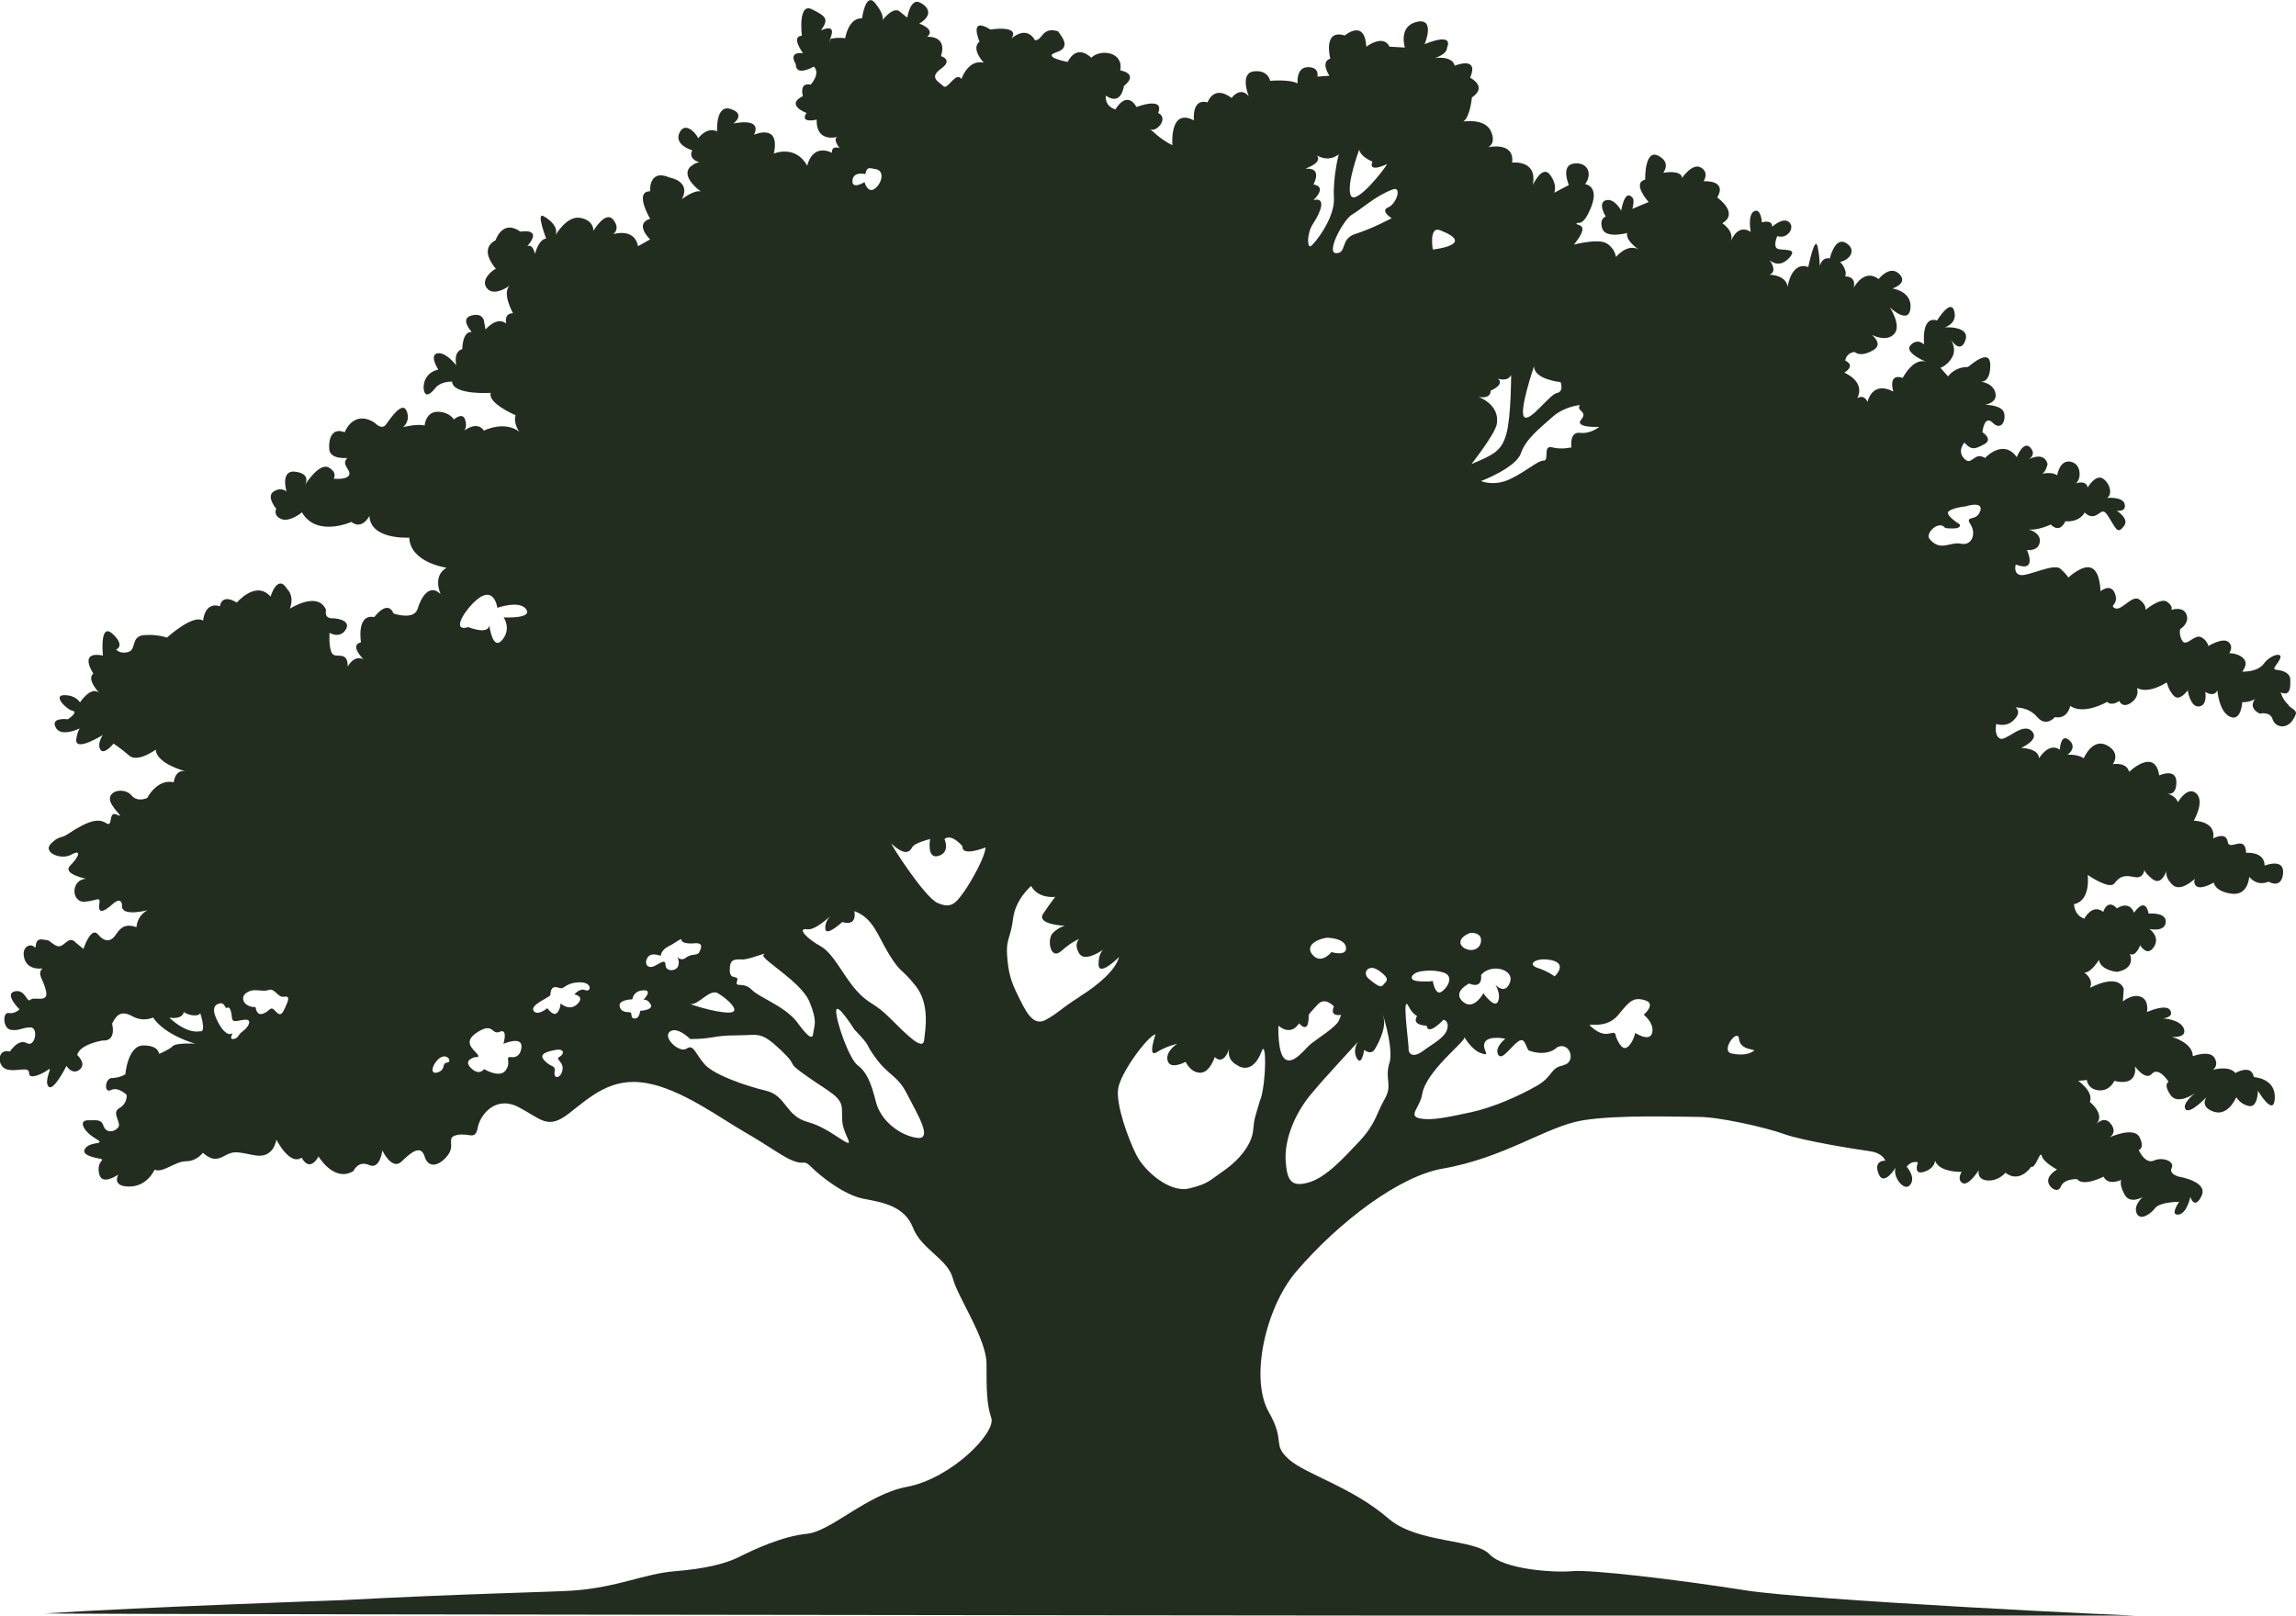 <?xml version="1.0" encoding="UTF-8"?><svg id="uuid-14298f3e-20da-4fa0-91a6-22ac5d31a4b5" xmlns="http://www.w3.org/2000/svg" viewBox="0 0 157.94 111.16"><defs><style>.uuid-7a0afcd9-b954-48a4-aa34-0cbb6075e83a{fill:#232d1f;stroke-width:0px;}</style></defs><g id="uuid-19bb3a46-94f8-4825-87db-c3e92c5ed8cd"><path class="uuid-7a0afcd9-b954-48a4-aa34-0cbb6075e83a" d="M157.44,48.52c-.44-.39-.55-.88-.55-.88.72.33.66-.5.66-.88s-.39-.61-.88-.66-.06-.28.17-.77c.22-.5-.66-.28-1.11.33-.44.61-1.49.55-1.49.55,0,0,.44-.5.11-.88-.33-.39-1-.39-1-.39,0,0,.33-.44-.06-.77s-1.38.28-1.38.28c0,0-.06-.39-.5-.61-.44-.22-1,.66-1.27.28s-.17-.83-.17-.83c0,0,.66-.39.44-1-.22-.61-1.05-.33-1.05-.33,0,0,.17-.22-.28-.55-.44-.33-1.49.55-1.49.55,0,0,.06-.39-.44-.72s-1.22.83-1.66.61c-.44-.22.28-.22,0-1-.28-.77-1-.17-1-.17,0,0,0-1.33-.61-1.6-.61-.28-1.6.66-1.6.66,0,0-.11-.22-.55-.61-.44-.39-2.16.5-2.71.44-.55-.06-.36-.73-.36-.73.03.01.05.02.08.03,1.43.51.69-1.03.69-1.03,0,0,.83.12.89-.59.04-.49-.45-.72-.76-.82.64.08,1.51-.34,1.51-.34.66.66,1-.22,1-.22,1.05.06,1.33-.61,1.33-.61.61.61,1.05-.06,1.22-.06s.22,0,.61.66c.39.66.5.83.88.33.39-.5-.5-1.05-.5-1.05,0,0,.66.11.55-.44-.11-.55-1.22-.44-1.22-.44.39-.22.22-1-.28-1.33s-1.05.61-1.05.61c-.11-.55-.83-.28-.83-.28.39-.22.44-1.33-.33-1.49-.77-.17-.94.94-.94.94-.33-.28-1.05-.11-1.05-.11.28-.11.39-.67.39-.67-.21-.85-1.14-.41-1.32-.32.13-.07.54-.35.14-.81-.47-.53-.94.65-.94.65-.94-1.3-2.18.06-2.18.06-.77-.47-.89.59-1.42.06s0-1.12,0-1.12c.47.53.71.47,1.36.12.65-.35-.12-.83-.12-.83,0,0,.12-1.24.71-.65.59.59.94-.18.77-.71-.18-.53-1.3-.53-1.3-.53,0,0,.89-.12.71-.83-.15-.61-.83-.74-1.01-.76.16.01.66-.03.66-1.13,0-1.3-1.48.12-1.54.12-.95,0-1.36.65-1.36.65l-.53-.59s.53-.18.83-.77c.26-.52-.03-1.04-.1-1.16.1.15.66.95.99.03.35-1-1.42-.89-1.42-.89,0,0,.89-.24.65-1.12-.24-.89-1.18.65-1.18.65-1.12-.35-.89,1.65-.89,1.65,0,0-.47-.47-.94.06-.47.53,1.18,1.18,1.18,1.18-.94-.47-1.71,1.06-1.71,1.06-1.06-.35-.65.94-.65.94-1.48-.77-1.77.71-1.77.71-.3-.59-.71-.24-.71-.24.59-1.18-.89-1.77-.89-1.77.83-.53.06-.83.06-.83.12-.59.65-.59.65-.59.53.41,1.36-.18,1.36-.18.59-.41-.18-1-.18-1,0,0,1,.53,1.54-.06.53-.59-.3-1.83-.3-1.83,0,0,1.3,1.24,1.42.06.12-1.18-1.24-1.36-1.24-1.36,0,0,1.12-.35.47-1-.65-.65-1.42.35-1.42.35-1-.77-1.71.59-1.71.59.18-.83-.59-.77-.59-.77.18-.47-.35-1-.35-1,.65-.12,1.18-.83.41-1.3-.77-.47-1.12,1.06-1.12,1.06-.53-.12-.71.53-.71.53,0,0,.06-.35-.12-1.3-.18-.94-.65,1.36-.65,1.36-1.18-.41-1.42,1.36-1.42,1.36-.12-.83-1.24-.83-1.24-.83.59-.24,0-1,0-1,.41.35.94.35,1.42-.24.47-.59-.41-.41-.83-.53-.41-.12-.06-.89-.06-.89.65.24,1.24-.53.83-.94-.41-.41-1.18.3-1.18.3,0-.53-.71-.3-.71-.3,0,0-.06-1-.53-.77-.47.24-.24,1.42-.24,1.42-.94-.59-1.36.65-1.36.65.24-.71-.59-1.24-.59-1.24,1.18-.71-.35-1.77-.35-1.77.71-1.24-.94-1.12-.94-1.12,0,0,.41-.59-.18-.94-.59-.35-1.3.71-1.3.71-.06-.59-1.3-.35-1.3-.35,0,0,.59-.71-.35-1.18-.94-.47-.89,1.65-.89,1.65-.94.24.24,1.54.24,1.54l-1.12.47s.18-.65,0-.77c-.53-.65-.77.89-.77.89,0,0-.47-.89-1.06-.71-.59.18,0,1.12,0,1.12,0,0-.47.12-.24.83.24.71,1.71.3,1.71.3-.12.53.77,1.12.77,1.12-.77-.41-1.54.53-1.54.53,0,0-.06-.59-.65-.94-.59-.35-2.24.09-2.24.09,1.24-1.54.12-1.27.18-1.45.06-.18.41.35,1-1.12.59-1.48-.41-1.59-.41-1.59.53-.71.18-1.54-.77-1.42-.94.12-.35,1.48-.35,1.48l-1,.53s.24-.53-.3-1.24c-.53-.71-1.18.71-1.18.71.35-1.77-1.42-1.54-1.42-1.54.18-1.48-1.65-1.06-1.65-1.06,0,0,.59-.24.18-1.12-.41-.89-1.89-.65-1.89-.65.47-.3.59-1.65.59-1.65,1.12-.77-.12-1.36-.12-1.36.65-1.54-1.06-.83-1.06-.83-.18-.71-1.36-.53-1.36-.53,0,0,.83-.24.83-.71.47-1.12-1.54-.24-1.54-.24,0,0,.77-1.83-.53-1.54-1.3.3-.83,1.77-.83,1.77l-1.06-.06c-.41-.89-1.59,0-1.59,0-.12-1.95-1.48-.77-1.48-.77-1.54-.47-1,1.59-1,1.59-.71.24-.06,1.18-.06,1.18l-.83.06s.18-.65-.65-.65-.71,1.12-.71,1.12c-.53-.3-1.89-.18-1.89-.18,0,0-.12-.77-1.12-.65-1,.12-.35,1.71-.35,1.71-.59-.71-1.18.12-1.18.12-1.24-.94-1.65.3-1.65.3-1.12-.3-.94,1.24-.94,1.24-1.71-.89-1.48,1.71-1.48,1.71-.77-.35-1.56-1.14-1.56-1.14.37.37,1.37-.7.58-1.08.46-1.16-1.49-.41-1.49-.41-.7-1.2-1.45.17-1.45.17-.79-.25-.66-.95-.66-.95,1.08.75,1.24-.66,1.24-.66,1.08-.87-.25-1.08-.25-1.08.25-1.29-1.37-1.49-1.99-.87-1.08-1-1.62.29-1.62.29,0,0-1.82-.33-.79-.66s.41-1.04.12-1.45c-1.12-.33-1.04.62-1.58.62-.62-1.08-1.62-.12-1.62-.12.62-.95-1.45-.62-1.45-.62-1.53-.95-.75.83-.75.83-.62.5.29,1.45.29,1.45-1.08-.25-1.53,1.12-1.53,1.12-.41-.54-.95.79-1.24.5s-1.04-.58-.17-1.2c.87-.62,0-.87,0-.87.46-1.45-.95-1.33-.95-1.33.62-.5-.54-.91-.54-.91.91-.54.7-1.12.04-1.45s-.87,1.04-.87,1.04l-.46-.37c-.46-.5-1.24.54-1.24.54,0,0,.17-.33-.5-1.16s-.91,1.04-.91,1.04c-.95-.04-1.16,1.37-1.16,1.37-.54-.08-1,.04-1,.04,0,0-.25.66.04-.21s-.7-.37-.7-.37c.54-.79.37-.95-.62-1.45s-.7,1.82-.7,1.82c-.79.04.08,1.2.08,1.2-1.08-.12-.5.75-.5.75,0,.91,1.24.17,1.24.17.5.46-.21,1.24-.21,1.24-.83-.17-.54.79-.54.79-1.24.62.25,1.16.25,1.16-.5.75.7.46.7.46-.04,1.7,1.53,1.16,1.53,1.16-.54.08.04.79.04.79-.62-.17-.51.33-.51.33-1.42-.65-1.71.89-1.71.89-.83-1.48-2.3-.83-2.3-.83.47-2.13-1.36-1.3-1.36-1.3.59-1.24-1.42-.77-1.42-.77,0,0,.89-.65-.18-1-1.06-.35-.94,1.54-.94,1.54-.71-.35-1.3.47-1.3.47-.18-.41-.94-1.18-1.3-.35s.89,1.18.89,1.18c-.25.51.21.74.5.83-.32,0-.68.35-.68.35-.59.71.77,1.65.77,1.65-.47-.12-1.3.53-1.3.53.65-1.24-.83-1.48-.83-1.48-1.48-.65-1.36.94-1.36.94-1.12,0,0,1.89,0,1.89-1.12.35,0,1.42,0,1.42l-.83.47c-.24-1.3-1.71-.83-1.71-.83,0,0,.53-.35,0-1-.53-.65-1.36.77-1.36.77,0,0,.06-.71-.89-.89-.94-.18-1.71,1.18-1.71,1.18.18-.53-.3-1-.83-1.3-.53-.3.18,1.54.18,1.54-.53.06-.77,1.06-.77,1.06-.18-.77-.53-.53-.53-.53,1.12-1.3-.47-1-.47-1-1.24-.89-1.71.59-1.71.59-1.11.58-.19,1.72.02,1.96-.24.1-1.03.73-.65,1.29.47.71,1.59-.12,1.59-.12-.53.53.24,1.89.24,1.89-.65,0-.47.71-.47.71-.65-.53-1.42.41-1.42.41l-.12-.65s-.12-.53-.89-.3.06,1.12.06,1.12c-.65-.06-.65,1.18-.65,1.18-.65.18-.41,1.12-.41,1.12,0,0-.71-.94-1.3-.83-.59.12.06,1.12.06,1.12-.83.18-1.06.89-1,1.36.06.47.35.47.77-.06.41-.53,1.18-.47,1.18-.47.06.94,2.66.77,2.66.77-.24.71,1.71,1.54,1.71,1.54-.18.53.24,1.12.24,1.12-1.06-.77-2.42-.06-2.42-.06-.47-.71-1.36,0-1.36,0,0,0,.24-.24.06-.77-.18-.53-.77,0-.77,0,0,0-.3-.53-1.12-.53s-.89.94-.89.94c-.59-.12-1.48.12-1.48.12,0,0,.53-.41.24-1.12-.3-.71-1.12.53-1.42.94-.3.41-.77-.12-.77-.12-1.48-.94-2.07.65-2.07.65-.89-.35-1.12.47-1.06,1.18.06.71,1.24.59,1.24.59-.47.47.3.83.12,1.18-.18.35-1.06.24-1.06.24,0,0,.3-.41-.35-.77-.62-.34-1.56,1.09-1.64,1.23.06-.1.44-.77-.6-.93-1.12-.18-.65,1.36-.65,1.36,0,0-.35-.35-.89,0-.53.35.18,1.18.18,1.18,0,0-.24.47.35.71.59.24,1.42-.46,1.42-.46,1,1.74,3.4.66,3.4.66.75.58,1.24-.41,1.24-.41.08,1.66,2.74,1.49,2.74,1.49.08,1.74,2.57,2.07,2.57,2.07-1,.58-.41,1.82-.41,1.82-.75-.75-1.33.17-1.58,1s-1.66.33-1.66.33c-.41-1-1.33.25-1.33.25-1.24-.25-.91,1.74-.91,1.74-.83.17.17,1.16.17,1.16-.66-.33-1.08.5-1.08.5,0-1.16-.83-.5-1.08-.91s-.17-1.41-.17-1.41c0,0,.66.41,1.08-.17s-.33-.83-.91-.83-.41-.58-.41-.58c-.58-1.33-2.49-.08-2.49-.08.33-.91-.17-1.33-.17-1.33-.68-1.14-1.16.5-1.16.5-1-1.16-2.32.41-2.32.41-1.08-.66-1.16.25-1.16.25-1.08-.33-1.16,1-1.16,1-.66-.5-2.49,1.16-2.49,1.16,0,0-.66-.25-1.58-.17s-.5,1-1.08,1.16-.83-.17-.83-.17c0,0,.66-.25-.25-1.08s-.66,1.49-.66,1.49c-1.74-.33-.66,1.24-.66,1.24-.5.41.41,1.33.41,1.33-.58-.5-1.33.66-1.33.66,0,0-.25-.5-1.08-.5s.17,1,.58,1.08-.33.58-.33.58c0,0-1.24-.17-.83.58.31.55,1.19.25,1.64.05-.08.12-.17.33-.23.7-.17,1,1.82-.25,1.82-.25,0,0-.41.58-.17,1s.91-.41.91-.41c0,0,.5.33,1.08.83s1.82-.41,1.82-.41c.08,1,2.07,1.49,2.07,1.49-.75-.17-.83.75-.83.75-1.16-.25-1.82,1.08-1.82,1.08,0,0-.66.33-1.08-.17s-1.41-.41-1.49.17,1.16,1.49.5,1.16-.25.91-.75.58-1.16-.25-2.65.75c-.49.33-.58.08-1.16.66s.66,1.16,1.41.75.5.17-.08.75,1.08.91,1.08.91c-1.08.08-1,1.66-.08,1.58s1.08-.41,1,.17.17.66.91,0,.66.25.66.25c.17.58,1.74.17,1.74.17-.75.41-.75,1.16-.75,1.16-.75-.25-1.08,0-1.41.5s-.75.58-1.24,0-1,1-1,1l-.5-.41c-.58-.66-.83.5-1.41.17s-.25-.33-.91-.41-.33.75-.58.5-.91,0-.66.83,1.24.66,1.24.66c-.41.41.08.75.25,1.58s-.83.33-1.08.58-.33-.75-1.08-.58.33,1.24.33,1.24c0,0-.33.33-.75.25s-.41,1.08.17,1.16.75-.17,1.33-.17.33,1.41-.25,1.08-1.16.58-1.16.58c-.91-.25-.91,1.08-.17,1.24s1.49-.25,1.49.25,1,0,1.33-.25-.33.75,0,1.16,1.24-1.41,1.24-1.41c0,0,.41.66.91.25s-.17-1-.17-1c.17-.75,1.74-1,1.74-1,1,.08.66-1.16.66-1.16.33-.66.66-.91,1.41-.5s1.41.08,1.41.08c.83,1.24,2.9,1.8,2.9,1.8,0,0-1.3-.08-1.55.17s-.94.53-.94.53c0,0,0-.58-1.08-.58s-1.24,1.99-1.24,1.99c0,0-.41.25-.91.25s-.58,1.08-.08.83,1.08.33,1.08.33c0,0,.08.58-.5.91s.17,1-.08,1.33-.83.41-1-.08-.41-.41-1.08-.41-.33.75.5,1.24-.25.17-.66.66.58.66,1,.75-.25.08-.08,1,1.33.08,1.33.08c0,0-.5.83.75.83s1.74-1.16,1.74-1.16c.58.25,1.41-.58,2.16-.58s1.16-.58,1.16-.58c.25.17.66.66,1.41.25s.83-.33,2.16-.08,1.49-1.08,1.49-1.08c0,0,.91,1.82,1.74,1.24,0,0,.5,1.08,1.16-.08,0,0,1.08,1.82,2.4,1,0,0,.33-.75,1.08-.41s.91-1,.91-1c0,0,.66,1.41,1.33.75s1.33-1.16,1.58-.33,1,.66,1.58-.08-.17-1.24.66-1.41,1.24.41,1.41-.5,1.24-2.24,2.82-1.41,1.99,1.58,3.48.41c1.49-1.16,2.9-2.49,5.31-2.07s5.06,2.4,6.8,3.4,2.65,1.74,3.4,1.99.58-.17,1.16.41,2.24,1.91,3.57,2.16,2.82.5,3.4,1.99,2.4,2.16,2.74,3.48,2.32,4.15,2.32,5.89,0,2.74.33,3.73c.33,1-2.74,4.15-5.8,4.73-2.77.52-5.22,3.07-6.88,3.23s-3.65,1.08-4.64,1.58-2.4.83-4.48,1c-2.07.17-3.9,1.11-6.99,1.33-1.41.1-7.74.22-15.92.66,0,0-13.61.47-20.38.91.08.08,145.49.2,145.49.2-2.18,0-24.27-1.12-28.47-1.78-4.86-.77-10.7-1.44-11.94-1.33-1.24.12-4.72-.1-5.72-1.16-1-1.06-4.89-.75-6.88-2.4-2.57-2.24-5.72-3.07-6.92-4.13-1.19-1.07-.2-1.18-1.38-3.25-1.33-2.34-.21-7.24,1.91-9.7,2.99-3.48,7.11-6.54,10.03-7.05,4.31-.75,7.14-2.9,9.62-3.32,2.48-.41,6.68-.24,8.04-.24s4.55.71,5.85,1.18c1.3.47,5.02,1.06,5.9,1.18.89.12,1.06.65,1.06.65,0,0-.83-.06-.47.89.35.94,1.18-.41,1.18-.41-.24.59.59,1.71,1,1.18.41-.53-.24-1.24-.24-1.24.35-.47.77-.3.77-.3,0,0-.35.89.41.65.77-.24.77-.77.77-.77.3.83,1.83.77,1.83.77,0,0-.35.53.06.77.41.24,1.12-.89,1.12-.89,0,0-.18.65.59.71.77.06,1.24-.53,1.24-.53,1,.77,1.77-.41,1.77-.41.32.14.62-1.19.73-.75.11.44,1.05.94,1.05.94,0,0-.61.33-.61.77s.66.94.88.39c.22-.55,1.11-.5,1.11-.5.44.55,1.82-.17,1.82-.17.33.66,1.22.22,1.22.22,0,0-.17.28.22,1,.39.72,1.27.17,1.27.17,0,0-.66.55-.44,1.11s.94.11,1.27-.33,1.66-.44,1.66-.44c0,0-.66.94-.06.88.61-.06.83-1.22.83-1.22,0,0,.28.94.77-.06s-1.55-1.33-1.55-1.33c0,0-.72-.17-.5-.61.22-.44-.61-.77-1.22-.5-.61.28-1.05-.72-1.05-.72,0,0,.44-.11.06-.88-.39-.77-2.05,0-2.05,0,0,0,.55-.33.06-.94-.4-.49-.83-.13-.98.04.62-.7-.45-1.53-.45-1.53.28-.72-.8-1.45-.8-1.45l.59-.06s.06.65.83.71c.77.06,1.06-.65,1.06-.65,1.71.41,1.42-1,1.42-1,0,0,.72,1.02,1.16.52.48-.54,1.16.55,1.16.55,0,0-.39.11.11.88s1.71-.11,1.71-.11c0,0-.94.72-.66,1.11.28.39,1.44-.83,1.44-.83,0,0-.5.66.5,1s1.55-1,1.55-1c0,0,.28.5.88.61.61.11.61-1.05.61-1.05,0,0,1.11,1.88,1.16.5.06-1.38-1.44-1.44-1.44-1.44-.17-.94-1.27-.28-1.27-.28-.44-.55-1.55-.22-1.55-.22,0,0,.44-.28.11-.83-.33-.55-1.49-.11-1.49-.11,0-.94-1.44-1.33-1.44-1.33,0,0,1.05.11.83-.55-.22-.66-1.44-.72-1.44-.72,0,0,.77-.06.5-.55s-1.6.11-1.6.11c0,0,.17-.83-.44-1.05-.61-.22-1.22.33-1.22.33l.06-.88c-.44-1.11-2.32-.06-2.32-.06.28-.61-.39-1.05-.39-1.05.5,0,1-.88,1-.88,0,0-.12-.73,0,0,.12.73,1.24.83,1.24.83,1.36-.24.89-1.24.89-1.24.41.24.71-.59.71-.59,0,0,.47.83.94.12.47-.71-.3-1.24-.3-1.24,0,0,1.06.24,1.12-.47.06-.71-1.18-.59-1.18-.59-.24-1.24-1-.06-1-.06-.35-.89-1.18-.3-1.18-.3-.65-.71-.94.24-.94.24-.77-.59-1.3.47-1.3.47-.71-.24-.71-1-.71-1,1.18-.24.94-2.01.94-2.01,0,0,1.48,1.03,1.83.59.35-.44.59-.61,1.36-.45.54.12.67-.25.71-.48.04.12.17.31.51.59.58.49.9-.23,1.01-.54-.04.18-.04.55.43.98.44.4,1.12-.06,1.53-.43-.06.12-.08.27.02.43.28.44,1.27-.17,1.27-.17,0,0,.06.61,1.22.77s1.22-1.16,1.22-1.16c.61.72,1.33.33,1.33.33,0,0,.88.55,1-.55.11-1.11-1.27-.55-1.27-.55,0-1-1.27-.88-1.27-.88-.06-1.33-1.16-.06-1.27-.77-.11-.72-1-.22-1-.22.22-1.22-1.33-1.22-1.33-1.22,0,0,.77-1.33.17-1.88-.61-.55-1.27.61-1.27.61-.11-.44-.75-.61-.75-.61,0,0,.65.24.65-.77s-1.18-.47-1.18-.47c-.3-1.95-2.07-.24-2.07-.24-.18-.71-1.12-.53-1.12-.53,0,0,.59-.77-.41-1.3s-1.59.89-1.59.89c-.47-.3-1.12-.24-1.12-.24,0,0,.71-.47.12-1-.59-.53-.65.65-.65.65-.77-.53-1.42.59-1.42.59-.06-.71-1.24-.71-1.24-.71,0,0,1.36-.59.71-1.18-.65-.59-1.77.77-2.18.53-.41-.24-.24-1-.24-1,0,0,.66.26,1.18-.24.63-.6.15-.89.15-.89,0,0,.88-.06,1.49.66.61.72,1.22,0,1.22,0,.88.17,1.05-.77,1.05-.77.94.66,2.54-.28,2.54-.28.33.33.83-.06.83-.06,0,0,.22.55.83.11.61-.44.39-1,.39-1,.83.44,2.05-.39,2.05-.39,0,0,.11.55.5.94.39.39.94-.39.94-.39,0,0,.17,1.16.77,1.11.61-.06.44-1,.44-1,.66.39.83-.11.83-.11,0,0,.11,1.49.88,1.82.77.33.83-1,.83-1,.55,0,.88-.22.88-.22-.5.66.33,1,.33,1,0,0,.72-.17.88.39.17.55.94.72,1.38.06.44-.66.17-.61-.28-1ZM13.75,70.96c-1,.17-2.1-.94-2.1-.94,0,0,.88.17,1-.39.44.33,1.16.28,1.11.06-.06-.22.5,1.38,0,1.27ZM16.71,70.95c-.37.25-.29.5-.66.54s.08-.5-.12-.37-.54-.12-.79-.54-.7-1.25-.17-1.49c.54-.25.46.37.66.25s.29.29.33.7.5.12.95.12.17.54-.21.79ZM19.53,69.5c-.29.62-.54.04-.75-.08s-.25.17-.7.33-.5-.46-.5-.46c0,0-.33.04-.62-.17s-.31-.56-.08-.75c.54-.46,1.12-.08,1.58-.25s.62.54,1.08.46.29.29,0,.91ZM30.77,73.11c-.41.04-.08.46-.62.66s-.46-.32-.17-.7c.66-.87,1.2,0,.79.04ZM35.12,72.73c-.41,0,.08.33-.33.91s-1.49-.08-1.49-.08c0,0-.33.5-.91-.08s.33-.75.33-.75c0,0,.41.08,0-.33s-.74-.85.17-1.41c1.08-.66.91.25,1.49,0s.25.83.25.83c0,0,1.33-.58,1.24.25s-.75.66-.75.66ZM34.65,42.49s.55.77-.11,1.55c-.66.77-.88-1-.88-1-.11.66-1.44.11-1.44.11-1.11.33-.41-.92.33-1.66,1.44-1.44,1.66.33,1.66.33,0,0,1.55-.55,1.99.11s-1.55.55-1.55.55ZM38.69,73.64c-.12.58-.62.62-.54.12s-.21-.29-.66-.75c-.46-.46.01-.62.62-.75.79-.17.7.29.37.46-.33.17.33.33.21.91ZM40.26,68.13c-.37-.17-.75.29-.75.29,0,0,.75.12.21.66-.54.54-1.16-.04-1.16-.04,0,0,0,.41-.25.66-.25.25-.66-.33-.66-.33,0,0-.7.58-.95.17s1.15-.93,1.16-1.08c.04-.83.54-.46.75-.46s.41-.41,1.29-.41.75.7.37.54ZM59.53,11.97c.11-.5.22-.42.72-.33.61.11.44.94-.06,1.33-.5.39-.72-.44-.72-.44,0,0-.88.55-.83-.11.06-.66.88-.44.88-.44ZM51.04,66.02c.58,0,1.82-.58,1.49-.33s2.57,1.82,3.15,3.23.33,1.58.25,2.24-.99-.71-1.16-.91c-.91-1.08-2.49-1.58-3.07-2.16s-1.16-.08-1-.58-.5,0-.5-.75.25-.75.83-.75ZM49.38,68.34c.58.33,1.74,1.33.75,1.33s-2.65-.58-2.65-.58c.58.08,1.33-1.08,1.91-.75ZM44.04,69.54s-.04.54-.37.54-.17-.33-.29-.41-.62.08-.75-.41.87-.5.87-.5c0,0,.04-.58.75-.62s0,.66,0,.66c0,0,.25-.12.5.29s-.7.46-.7.46ZM45.78,66.39c0-.5-.5,0-.87.12s-.62-.21-.37-.62.91-.12.91-.12c.08-.54.66-.7.79-.79.59-.39.62-.37.62-.37,0,.41.95.29.95.29.62-.04.41.37.29.62-.12.25-.54.08-.91.37s-.62-.08-.62-.08c0,0,.21.29.08.66s-.87.41-.87-.08ZM55.6,77.21c-1.58-.41-1.49-1.82-2.9-2.16s-3.57-1.08-4.23-1.82c-.66-.75-.75-1.41-1.24-1.08s-1.66-.75-1.16-1.16,1.41.5,1.41.5c1.58,0,1.58-.25,3.15-.25s1.66-.33,3.07,1,.17.66,1.82,1.82,2.4,1.41,2.4,2.32,0,1.08.41,1.99-1.16-.75-2.74-1.16ZM63.07,78.29c-1.16-.17-2.49-1.16-2.82-2.49s-.66-2.07-1.24-2.49-1.49-2.99-1.49-3.73,1.24,1.24,1.24,1.24c1.33,1.41.58.75,1.49,1.99s1.49,1.16,2.16,2.49,1.82,3.15.66,2.99ZM63.57,71.57c-.08.75-1.16-.33-2.32-1.49s-1.41-.91-2.32-1.91-1.58-2.57-2.49-3.07-1.66-1.27-.91-1.16c.58.08,1.58-.91,1.58-.91,0,0-.41.41-.33.91s1.16-.5,1.16-.5c1.08.33.83-.75.83-.75,1.33.5,1.58,1.66,2.4,2.99s.83.91,1.82,2.16.66,2.99.58,3.73ZM66.3,61.37c-.58.83-.91,1.16-1.82.75s-3.34-4.23-3.15-4.06c.91.83,1.24.58,1.41.25s1.24-.58,1.24-.58c0,0-.25,1.41.58,1.16s.41-1.16.41-1.16c.5-.41,1.24.5,1.24.5-.08.75,1.58.08,1.58.08,0,.58-.91,2.24-1.49,3.07ZM74.26,68.59c-1.33.83-1.41,1.08-2.32,1.58s-1.41-.66-1.91-1.66-.66-1.58-.75-2.74.25-1.24.41-2.57,1.24-2.24,1.24-2.24c.5.91,1.66.75,1.66.75,0,0-.33.41-.83,1.16s1.49.83,1.49.83c0,0-.41.08-.83.5s-.17,1.91.58,1.24,1.24-.83,1.24-.83c0,0-.41.33,0,1,.35.56,1.35-.06,1.65-.27.05-.05.09-.06.09-.06,0,0-.04.03-.09.06-.12.11-.32.38-.32,1.01,0,.91,1.41-.5,1.41-.5-.25.91-1.41,1.91-2.74,2.74ZM86.7,75.63c-.41,1.41-.41,1.24-.5,2.16s-.91,1.99-1.99,2.74-1.08.91-2.4,1.24-3.07-1.16-3.65-2.32-1.41-3.48-1.24-4.56,1.99-3.57,2.57-3.73c0,0-.58,1.66.08,1.24s1.41-.58,1.41-.58c0,0-.83.5-.66,1.16s1.24.08,1.24.08c0,0,.33.75,1,.75s1-1.08,1-1.08c0,0,.58.66,1-.58,0,0-.25.75.58,1.16,0,0,1,.75,1.66-1,.3-.77.33,1.91-.08,3.32ZM93.5,10.29c.08.5.91.83.91.83-.33.83,1,.17,1,.17-.08.25-2.16,2.9-2.49,2.16s.58-3.15.58-3.15ZM90.6,10.7s.75.5,1.49-.08c0,0-.41,1.58-.33,2.99s-1.33,3.15-1.58,3.32-.33-.83.17-1.58.91-1.82,0-1.58c0,0,1-.91,0-1.08,0,0,.66-1.16-.5-1.08-.26.02,1.16-.33.75-.91ZM91.26,64.52s1.24,0,1.33.66-1,.33-1,.33c0,0-.66.83-1.24.25s0-1.08.91-1.24ZM87.95,70.58c.91.75,1.41-.17,1.41-.17.75.83.66-.58.66-.58,0,0,.17-.25.66-.75s1.08.17,1.08.17c-.33.75.5.58.5.58l-.17.41c-.17.41-1.49,1.24-1.91,1.58s-1.16,1.41-1.74,1.08-.5-2.32-.5-2.32ZM95.57,73.15c-.33,1.16.25,1.49-.33,2.49s-.58,1.66-1.74,2.9-2.32,2.49-3.48,2.82-1.49-.08-1.58-1.49.58-3.15,1.66-4.48,3.07-3.4,3.32-3.73c0,0-.41.58-.08,1.16s.5-.58.5-.58c0,0,.5.41.75-.08,0,0,.83-1.33.58-2.16-.29-.97.75,1.99.41,3.15ZM94.83,66.76c.91.66.5.75.33,1s-.5,0-1-.41-.01-1.07.66-.58ZM95.74,15.01s-1.41.75-2.49,1.08-.58,1.33-1.33,1.33.5-2.32,1.08-2.65,1.66-1.33,2.82-1.74c.63-.22.25,1-.33,1.24s.25.75.25.75ZM105.53,25.21c0,.91,1.82,1.08,1.82,1.08,0,0,.25.66-.25.75s-1.82,1.99-2.24,1.66.66-3.48.66-3.48ZM101.63,27.29s.91.25.91-.41c0,0,1-.41.5-.83,0,0,.66.25.91-.25,0,0,0,2.9-.33,4.06s-.83,1.41-2.4,2.07c0,0,1.62-2.06,1.74-2.74.25-1.41-1.33-1.91-1.33-1.91ZM101.13,64.19s.75-.08.75.5-.58.83-1.08.58-.5-.75.33-1.08ZM101.05,67.67c1,.41.83-.58.83-.58.66-.83,2.32-.41,1.99.5s-1,.17-1,.17c0,0,.41.66.17,1.16s-1-.58-1-.58c0,0-.66,1.24-1.41.58s.41-1.24.41-1.24ZM99.06,15.84c2.57,1-.5,1.33-.5,1.33,0,0-.28-1.63.5-1.33ZM97.73,66.84s.83-.17,1.58.08.25,1.08-.17,1.33-.58-.75-.58-.75c0,0-.41.08-1.08,0s-.33-.58.25-.66ZM96.9,72.15c0-.41-.49-3.89,0-2.9.25.5.58.66.58.66-.41.66.66.66.66.66.08.75,1.16-.41,1.16-.41,0,0,.41.08.25.66s-1,1-1.66,1.49-1,.25-1-.17ZM107.52,73.31c-.91.17-.66.75-1.82,1.41s-2.99,1.49-4.56,1.82-2.65.58-3.48.41.03-.77.17-1.66c.25-1.58,2.99-3.65,2.9-3.9s.41.83,1.16,1.08,0-.25.25-.75,1.41-.25,1.41-.25c0,0-.75.58-.5,1.08s.91-.58,1.41-.91.5.58.75.66c1.31.44,1.91-.25,1.91-.25.91-.41,1.33,1.08.41,1.24ZM106.44,66.02c1.58.17.5,1.16.5,1.16,0,0-.41-.33-1.16-.58s-.16-.67.66-.58ZM108.68,29.78c-.75-.08-.58,1-.58,1,0,0-.66.17-1.33,0s-.17.91-.58.91-1.08.66-2.24,1.24-2.07.17-2.07.17c0,0,2.4-.91,2.74-1.91s1.33-1.74,2.16-2.49,1.91-.83,1.91-.83c-.33.41.58.41.08,1s1.24.5,1.24.5c0,0-.58.5-1.33.41ZM113.65,71.07c-.17.66-1.16,0-1.16,0,0,0-.17.75-.58,1s-.75-.75-.75-.75c-.08-.66-.5.25-1.49-.5s.64.25,1.66-1c.75-.91,1-1.24,1.82-1s-.08,1-.08,1c0,0,.75.58.58,1.24ZM120.62,72.32c-.25.17-.66.33-1.49.17s.42-1.81.5-1c.08.83,1.24.66,1,.83ZM136.21,35.17c-.25.75-1.08.25-.66.91s.08,1.49-.66,1.33-1.41.58-2.16-.33c-.32-.39.66-1.33,1.08-.75,0,0,1.16.17,1-.25,0,0-1.08-.66-.75-.91s1.16-.33,1.16-.33c0,0,1.24-.41,1,.33Z"/><path class="uuid-7a0afcd9-b954-48a4-aa34-0cbb6075e83a" d="M132.82,69.47s-1.32,1.14-1.74.31c-.41-.83,1.19-1.2,1.19-1.2,0,0-1.46-1.31-.69-1.27.62-.39,1.53.05,1.74-.31-.81-.48-.91-1.77,0-1.35.92.42,1.06.41,1.06.41,0,0-.49-1.4.08-1.08.46-.09.95.26,1.25.4.3.14.89-1.02,1.03-.3,0,0,1.05-.59,1.25.4,0,0,.61.22,1.13-.13.52-.36,1.86-.93,2.04.23,0,0,.7-.87.94-.1s-.81,1.36-.81,1.36c0,0,1.56-.53,1.49.27s-.95.76-.95.76c0,0,1.34.08,1.48.68.14.6-.76.36-.76.36,0,0,1.08.38,1.28.59.2.21-.2-.87.22-.61s1.29.3.82.68c-.19.15,1.08-.4,1.2.37,0,0,1.05-.47,1,.04-.06.51-.76.48-.76.48,0,0,.92.72.45,1.22s-.98-.21-.98-.21c-.07.15-.32.69-.95.64,0,0-.74.97-1.07.64-.33-.33.41-.89.41-.89l-.87-.05s.2.87-.21,1.1c-.4.23-.66-1.02-.52-1.2.14-.17-.14.17-.14.17,0,0-.58.21-.87-.05-.3-.26-.36-.76-.36-.76,0,0-.82.75-1.04.18-.21-.58-.09-.7-.09-.7l-.68.05s.22.7-.29.76c-.51.06-.62-1.24-.62-1.24,0,0-.76.48-1.23.21-.47-.28-.34-.81-.34-.81l-.68.05s-.51.72-.8.83c-.29.11-.05-.92-.05-.92,0,0-.53.77-1.09.16,0,0-.9.78-1.48-.15Z"/><path class="uuid-7a0afcd9-b954-48a4-aa34-0cbb6075e83a" d="M124.39,42.84s-1.48.29-.92,1.01c.55.72.97.48.97.48,0,0-1.22,1.27-.82,1.46.4.19.81-.35.81-.35,0,0-.24,1.32.34,1.55s1.39-.49,1.39-.49c0,0,.68.37.52.9-.16.53.33.55.7.56.37,0,1.21-.53,1.44-.11,0,0-.29.94.63.98.92.04,1.19-.78,1.19-.78l.66.12s.36,1.43,1.06.99c.7-.43-.04-1.18-.04-1.18,0,0,.55-.33.9.16.34.49,1.56.28,1.15-.23-.4-.51.58-.82.87-.34s-.76.79-.36,1.3c.4.51.91.1,1.02-.19,0,0,.31,1.04.85.46.54-.58,0-1.05,0-1.05,0,0,1.19.58,1.42,0s-.54-.47-.54-.47c0,0,.8-1.03,1.36-.69s.49-1.03.13-1.09c-.36-.06,1.27.16,1.27.16,0,0-.4.18-.05.61.36.43,1.01-.44,1.01-.44,0,0-.76,1.47-.04,1.6.72.13.98-1,.98-1,0,0,.12,1.38.71.87.59-.51.24-1.01.24-1.01,0,0,.91.47,1.28.1.37-.37,1.16-.6.36-.99,0,0,.23-.27,1.05,0s1.03-.56.21-.83c0,0,1.11.01.67-.62-.44-.64-1.57-.22-1.57-.22,0,0,.03-.86-.54-.78-.57.08-1.03.25-1.03.25,0,0,.09-1.22-.59-1.22-.68,0-.24.64-.44.73-.2.09-1.11-1.06-1.51-.89-.4.18-.31.38-.17.59s-.85-.09-1.27-.16c0,0,.95-1.19.48-1.28-.48-.09-1.3.02-1.24.71,0,0-.91-2.2-1.44-1.62-.54.58.22.84.22.84,0,0-1.21-1.21-1.69-.61-.48.6.13,1.01.13,1.01,0,0-1.02.19-1.33-.18,0,0,1.05-1.05.62-1.37-.44-.33-1.12.36-1.13.79,0,0-.02-1.61-.49-1.39-.47.22-.47.91-.47.91,0,0-.82-.58-1.16-.45-.33.13-.55.64-.55.64,0,0-.32-1.67-.97-1.16-.65.5-.1.91-.1.91,0,0-1.47-.45-1.76.18,0,0-1.55-1.02-1.59-.47-.04.55.35.81.35.81,0,0-.92-.41-1.2.16s.5.65.5.65c0,0-.91.27-1.1.3-.19.03.02-1.48-.52-1.27-.53.21-.52.84-.32,1.12,0,0-1.51-.21-.55,1.02Z"/><path class="uuid-7a0afcd9-b954-48a4-aa34-0cbb6075e83a" d="M133.06,60.62s.66-1.24-.41-.83c0,0-.66-.75-1.08-.41,0,0,.75-1.99-.33-1.49s-.41,1-.41,1l-1.24-.25s1.41-.83.83-1-1.16.33-1.16.33c0,0,.83-1.16.25-1.24s-.75.33-.75.33c0,0-.91-1.16-1.58-.58s-.25.75-.25.75l-1.08-.33s1.49-.5,1.16-1.08-1,0-1,0c0,0,1.24-1.41.5-1.33s-1.16.58-1.16.58c0,0-.58-.91-1.24-.75s-.17.83-.17.83c0,0-.66-.75-1.49-.58s-.75,1-.75,1c0,0-.41-.91-1.08-.58s-.33.83-.33.83c0,0-.33-1.49-1-1.16s-.58,1-.58,1c0,0-.66-.58-1.08-.08s-.17.91-.17.91l-.83.41s.33-.5-.17-.91-.91.41-.91.41c0,0,.08-1.08-.5-1.08s-.25.91-.25.91c0,0-.75-1.33-1.41-.66s.58.83.58.83c0,0-2.32.66-1.82,1.33s1.16.25,1.16.25c0,0-.5.83-1.16.91s-1.49.91-.5.91c0,0-1.41.75-1.24,1.49s.75,0,.75,0l-.25.83s-.5.25-1,.17.5-1.08-.17-1.33-.66.58-.66.58l.08-1.49s1.16-.17.75-.5-.91-.58-1.41.17c0,0,1.24-1.08.58-1.49s-1.08.66-1.08.66c0,0-.17-1.49-.75-1.16s-.5,1-.5,1c0,0-.58-1.08-1.16-.58s-.33,1-.33,1c0,0-.66-.58-1.41-.33s-.41.83-.41.83l-1.16-.08s1.33-.66.75-1.24-1.08.5-1.08.5c0,0-.33-1.74-1-1.08s-.25,1.08-.25,1.08c0,0-1.33-.5-1.41.25s.58,1,.58,1c0,0-1.49.83-1.08,1.16s1.16-.25,1.16-.25c0,0-.17,1.16.41,1s.91-.5.91-.5c0,0-.17.58.41.75s.75-.83.75-.83c0,0,.91.33.66.91s-1.33.5-1.24,1.08,1,.08,1.24-.08-1.16.58-.5,1.24,1.24-.5,1.24-.5c0,0,.75.83,1.24.33s.33-1.08.33-1.08c0,0,1.16.17,1.08.91s0,1.33.66.83.5-1,.5-1c0,0,.5,1.08.83,1.08s-1.08,1-.33,1.41,1.49-1.08,1.49-1.08c0,0-.41,1.49.41,1.08s.66-1.08.66-1.08c0,0,1.24.5,1.41,0s-.33-1.16-.33-1.16l1.24.08s-.83.83-.25,1.41.91-.5.91-.5c0,0,.58.66.08,1.33s-.66,1.41-.08,1.24.91-1.08.91-1.08c0,0-.25,1.41.58,1.16s.33-1.16.33-1.16c0,0,1.74,1.33,2.07.41s-.25-1.08-.25-1.08c0,0,1.16.08,1.24.58s-1.08.91-.25,1.24,1.33-1.08,1.33-1.08c0,0-.33,1.41.41,1.08s.75-1.33.75-1.33c0,0,.75,1.24,1.24.66s-.17-1.66-.17-1.66c0,0,1.24.41,1.58-.08s-.5-.66-.5-.66c0,0,.75-1.16,1.16-.83,0,0,.17,1.33.91,1s.25-1.33.25-1.33c0,0,.83,1.16,1.24.17s.75-.5.75-.5c0,0,1.24.08.91-.66s-.33,0-.33,0c0,0,.66-1.58,1.33-1.08s1.82.58,1.24-.17c0,0,.91.75.91-.08s.83,0,.83,0c0,0,1.99-.08.83-.75Z"/><path class="uuid-7a0afcd9-b954-48a4-aa34-0cbb6075e83a" d="M35.08,52s-.66-1.24.41-.83c0,0,.66-.75,1.08-.41,0,0-.75-1.99.33-1.49s.41,1,.41,1l1.24-.25s-1.41-.83-.83-1,1.16.33,1.16.33c0,0-.83-1.16-.25-1.24s.75.33.75.33c0,0,.91-1.16,1.58-.58s.25.75.25.75l1.08-.33s-1.49-.5-1.16-1.08,1,0,1,0c0,0-1.24-1.41-.5-1.33s1.16.58,1.16.58c0,0,.58-.91,1.24-.75s.17.83.17.83c0,0,.66-.75,1.49-.58s.75,1,.75,1c0,0,.41-.91,1.08-.58.66.33.33.83.33.83,0,0,.33-1.49,1-1.16s.58,1,.58,1c0,0,.66-.58,1.08-.08s.17.91.17.91l.83.41s-.33-.5.17-.91.91.41.91.41c0,0-.08-1.08.5-1.08s.25.91.25.91c0,0,.75-1.33,1.41-.66s-.58.83-.58.83c0,0,2.32.66,1.82,1.33s-1.16.25-1.16.25c0,0,.5.83,1.16.91s1.49.91.5.91c0,0,1.41.75,1.24,1.49s-.75,0-.75,0l.25.83s.5.25,1,.17-.5-1.08.17-1.33.66.58.66.58l-.08-1.49s-1.16-.17-.75-.5.91-.58,1.41.17c0,0-1.24-1.08-.58-1.49s1.08.66,1.08.66c0,0,.17-1.49.75-1.16s.5,1,.5,1c0,0,.58-1.08,1.16-.58s.33,1,.33,1c0,0,.66-.58,1.41-.33s.41.83.41.83l1.16-.08s-1.33-.66-.75-1.24,1.08.5,1.08.5c0,0,.33-1.74,1-1.08s.25,1.08.25,1.08c0,0,1.33-.5,1.41.25s-.58,1-.58,1c0,0,1.49.83,1.08,1.16s-1.16-.25-1.16-.25c0,0,.17,1.16-.41,1s-.91-.5-.91-.5c0,0,.17.58-.41.75s-.75-.83-.75-.83c0,0-.91.33-.66.91s1.33.5,1.24,1.08-1,.08-1.24-.08,1.16.58.5,1.24-1.24-.5-1.24-.5c0,0-.75.83-1.24.33s-.33-1.08-.33-1.08c0,0-1.16.17-1.08.91s0,1.33-.66.83-.5-1-.5-1c0,0-.5,1.08-.83,1.08s1.08,1,.33,1.41-1.49-1.08-1.49-1.08c0,0,.41,1.49-.41,1.08s-.66-1.08-.66-1.08c0,0-1.24.5-1.41,0s.33-1.16.33-1.16l-1.24.08s.83.83.25,1.41-.91-.5-.91-.5c0,0-.58.66-.08,1.33s.66,1.41.08,1.24-.91-1.08-.91-1.08c0,0,.25,1.41-.58,1.16s-.33-1.16-.33-1.16c0,0-1.74,1.33-2.07.41s.25-1.08.25-1.08c0,0-1.16.08-1.24.58s1.08.91.25,1.24-1.33-1.08-1.33-1.08c0,0,.33,1.41-.41,1.08-.75-.33-.75-1.33-.75-1.33,0,0-.75,1.24-1.24.66s.17-1.66.17-1.66c0,0-1.24.41-1.58-.08s.5-.66.5-.66c0,0-.75-1.16-1.16-.83,0,0-.17,1.33-.91,1s-.25-1.33-.25-1.33c0,0-.83,1.16-1.24.17s-.75-.5-.75-.5c0,0-1.24.08-.91-.66s.33,0,.33,0c0,0-.66-1.58-1.33-1.08s-1.82.58-1.24-.17c0,0-.91.75-.91-.08s-.83,0-.83,0c0,0-1.99-.08-.83-.75Z"/><path class="uuid-7a0afcd9-b954-48a4-aa34-0cbb6075e83a" d="M74.68,61.43s-1.49,0-1,.83.83.17.83.17c0,0-.25.75.25.83s.66-.75.66-.75l.58.66s-1.24.41-.75.83,1.16.08,1.33-.17c0,0-.75.66-.08.75s1.24-.5,1.24-.5c0,0-.08,1.49.5,1.08s.41-1.08.41-1.08l.75.17s-.41,1.08,0,1.49.41-.58.41-.58c0,0,.33,1.99.75,1.58s.17-.91.17-.91c0,0,.83.25.75,1s1,.41.75-.25l-.25-.66s.58,1.24,1.16.91.17-.91.17-.91l.66-.41s.08.83.58.66.5-1.16.5-1.16l.83.5s-.91.91-.25,1.16.83-.91.83-.91c0,0,.5.83.91.41s-.17-.91-.17-.91c0,0,1.24.08,1.24-.58s-1-.58-1-.58c0,0,.75-.58,1.41-.5,0,0,0,.58.66.33s.33-1,.33-1c0,0,.83.91,1.08.5s-.25-.75-.25-.75l1.58.25s-.75.41,0,.83,1.08-.91,1.08-.91c0,0-.17,1.58.5,1.16s.41-1,.41-1c0,0,1.24,1,1.49.5s-.5-.83-.5-.83c0,0,1.16-.25,1.49.33s.66-.75-.08-1.08c0,0,.66-.66,1-.33s.17-1.24-1.08-.75c0,0,1.58-.91.75-1.16s-1,.25-1,.25c0,0,.41-.91,1.16-1.33s-.66-.66-1.49-.08c0,0,.83-1.49-.41-1.74s-.41,1-.41,1c0,0-1.33-1.74-1.99-1.33s-.08.75-.08.75l-.75.91s.08-1.16-.75-1.49-.5.75-.5.75l-.91-1.16s.41-.66,1.33-.5,1-1.08-.08-1c0,0,2.16.33,1.82-.41s-1.82-.41-1.82-.41c0,0,2.07-.66,1.24-1.41s-1.33.08-1.33.08c0,0-.75-1.33-1.33-1.24s-.17,1.24-.17,1.24c0,0-1.33-1.08-2.07-.75s.17.83.17.83l-1.99.33s.91-.83.58-1.74-1.08.75-1.08.75c0,0,.08-2.4-.83-2.07s-.25,1.33-.25,1.33c0,0-.66-.66-1.41-.25s0,.91,0,.91c0,0-2.07-.58-2.32.08s1,.41,1,.41c0,0-.75,1.16-1.74,1.24s0-1-.5-1.49-.91.83-.91.83c0,0-.91-1.41-1.58-.91s.25,1.16.25,1.16c0,0-2.24-.58-2.16.33s1.08.41,1.08.41c0,0-.41,1.16-.83,1.49,0,0-.58-1.24-1.33-.75s0,.91,0,.91c0,0-1.08-1.82-1.82-1.08s-.41.83-.41.83c0,0-.5-1.08-.08-1.66s-.91-.5-1.33.41.17,1.24.17,1.24c0,0-1.58-.91-2.16-.58s.41.91.41.91c0,0-1.82.75-1.33,1.08s1.58-.08,1.58-.08c0,0-.5,1,.08,1s1.33-.41,1.33-.41c0,0-.66,1.08.17,1s1.58-.58,1.58-.58l.91.41s-.75.58-.25.91.91-.58.91-.58c0,0,.41,1.08.91.91s.25-1,.25-1c0,0,.91.58,1,1,0,0-1.41.66-1,.91s1.16.75,1.16.75l-1.33.41Z"/><path class="uuid-7a0afcd9-b954-48a4-aa34-0cbb6075e83a" d="M126.09,66.76s-2.4.58-1.41,1.24.91.08.91.08c0,0-2.24,1.33-1.49,1.82s1.08-.41,1.08-.41c0,0-.41,1.49.41,1.24s.41-1,.41-1l1,.25s-.91,1.08-.17,1.41.83-1.24.83-1.24c0,0,.33,1.66.75,1.33s.25-1.49.25-1.49c0,0,.58,1.41,1,.5s-.58-1.66-.58-1.66c0,0,1.58.33,1-.58s-1.49,0-1.49,0c0,0,1.16-1.33.08-1.49s-1,.75-1,.75c0,0,.25-1.99-.66-1.74s-.91,1-.91,1Z"/><path class="uuid-7a0afcd9-b954-48a4-aa34-0cbb6075e83a" d="M124.27,50.59c-.43.48-.75.91-.08,1,0,0-.75.41.25.58s.91-.5.91-.5c0,0,.33,1.66.83,1.16s0-.83,0-.83l1.41.58s-.75.75-.08.83.91-.75.91-.75c0,0,.17,1.41.75.66s.08-1,.33-1.08.58,1.33,1,1,.33-1.08.33-1.08l1.08.83s-1.16.75-1,1.33.75,0,.75,0c0,0-1.82,1.41-.91,1.58s1.24-.83,1.24-.83c0,0-.25,1.49.33,1.41s.5-.83.5-.83c0,0,1,.41,1.41,1.33s.66-.17.5-.58c0,0,.66.17,1,.91s1-.5.5-1c0,0,.75,1.66,1.24,1s.41-1.08.41-1.08c0,0-.17,1.08.66,1.08s.91-.83.91-.83c0,0,0,1.24.58,1.24s1.08-.83,1.08-.83c0,0,.25,1,.66.91s-1.41.5-.58,1,1.24-.41,1.24-.41c0,0-.41,1.74.17,1.41s.75-1.08.75-1.08c0,0,1.16,1.74,1.33,1.24s-.33-1.24-.33-1.24l1.08-.08s-.41,1.16.17,1,.75-1.08.75-1.08c0,0,.41,1.08.83.75s0-1,0-1l1.49.33s-1.16,1.16-.41,1,1.24-.58,1.24-.58c0,0-.5,1.08.17.91s1-.83,1-.83c0,0,.58,1.16.91.75s-.25-1.33-.25-1.33c0,0,1.16-1.24-.17-1.08l-1.08.5s.83-1.08,0-1.58-.66.66-.66.66l-1.33-.75s1.41-1.08.58-1.33-1,.58-1,.58c0,0,.5-1.66-.41-1.82s-.5,1-.5,1c0,0-.91-1.58-1.49-1.24s.08,1.08.08,1.08l-1.41-.17s1-.75.5-1.41-1.41.83-1.41.83c0,0-.5-1.49-1-.91s-.41,1.16-.41,1.16l-.83.66s.33-1.24-.41-.91-.66,1.16-.66,1.16l-.91-.83s1.58-.83.66-1.08-1.41.66-1.41.66c0,0,.83-2.32.08-1.91s-1,1.24-1,1.24c0,0-.66-1.82-1.41-1.82s-.75.75-.75.75c0,0-.83-1.74-1.58-1.58-.75.17-.83.91-.83.91,0,0-.58-1.49-1.08-1.08s-.75.83-.75.83c0,0-.17-1.24-1.08-1.16s0,1.08,0,1.08l-1.58-.17s1.58-.83.58-1.33-1.16.83-1.16.83c0,0-.33-1.91-1-1.49s-.41,1.33-.41,1.33c0,0-1.08-.41-1.82.41Z"/><path class="uuid-7a0afcd9-b954-48a4-aa34-0cbb6075e83a" d="M99.83,43.21s-.84.36-.72.83c.11.44-.61-.28-.88.5-.28.77.52.72.52.72-.05.02-.11.03-.16.03-.3.01-1.34.12-.91.83.5.83.83.17.83.17,0,0-.25.75.25.83s.66-.75.66-.75l.58.66s-1.24.41-.75.83,1.16.08,1.33-.17c0,0-.75.66-.08.75s1.24-.5,1.24-.5c0,0-.08,1.49.5,1.08s.41-1.08.41-1.08l.75.17s-.41,1.08,0,1.49.41-.58.41-.58c0,0,.33,1.99.75,1.58s.17-.91.17-.91c0,0,.83.25.75,1s1,.41.75-.25l-.25-.66s.58,1.24,1.16.91.17-.91.17-.91l.66-.41s.08.83.58.66.5-1.16.5-1.16l.83.5s-.91.91-.25,1.16.83-.91.83-.91c0,0,.5.83.91.41s-.17-.91-.17-.91c0,0,1.24.08,1.24-.58s-1-.58-1-.58c0,0,.75-.58,1.41-.5,0,0,0,.58.66.33s.33-1,.33-1c0,0,.83.91,1.08.5s-.25-.75-.25-.75l1.58.25s-.75.41,0,.83,1.08-.91,1.08-.91c0,0-.17,1.58.5,1.16s.41-1,.41-1c0,0,1.24,1,1.49.5s-.5-.83-.5-.83c0,0,1.16-.25,1.49.33s.66-.75-.08-1.08c0,0,.66-.66,1-.33s.17-1.24-1.08-.75c0,0,1.58-.91.75-1.16s-1,.25-1,.25c0,0,.41-.91,1.16-1.33s-.66-.66-1.49-.08c0,0,.83-1.49-.41-1.74s-.41,1-.41,1c0,0-1.33-1.74-1.99-1.33s-.08.75-.08.75l-.75.91s.08-1.16-.75-1.49-.5.75-.5.75l-.91-1.16s.41-.66,1.33-.5,1-1.08-.08-1c0,0,2.16.33,1.82-.41s-1.82-.41-1.82-.41c0,0,2.07-.66,1.24-1.41s-1.33.08-1.33.08c0,0-.75-1.33-1.33-1.24s-.17,1.24-.17,1.24c0,0-1.33-1.08-2.07-.75s.17.83.17.83l-1.99.33s.91-.83.58-1.74-1.08.75-1.08.75c0,0,.08-2.4-.83-2.07s-.25,1.33-.25,1.33c0,0-.66-.66-1.41-.25s0,.91,0,.91c0,0-2.07-.58-2.32.08s1,.41,1,.41c0,0-.75,1.16-1.74,1.24s0-1-.5-1.49-.91.83-.91.83c0,0-.91-1.41-1.58-.91s.25,1.16.25,1.16c0,0-2.24-.58-2.16.33s1.08.41,1.08.41l-1.02.58c-.17-.72-.72,0-.72,0-.39.06-.77-.33-.77-.33,0,0,.17-.44.06-1.05-.11-.61-.94.17-.94.17,0,0,.72-.72.44-1.33-.28-.61-.77.55-.77.55l-.72-.39s.72-.61.28-.94c-.44-.33-1.16.66-1.16.66,0,0,.28-.55-.22-.83-.5-.28-.55,1.33-.55,1.16s-.44-.77-1-.28c-.55.5.33.88.33.88l-1.33.11s.88-.66.44-1.11c-.44-.44-1.38,1.11-1.38,1.11,0,0,.11-.61-.44-.72-.55-.11-.33,1.33-.33,1.33,0,0-.44-.28-.83-.06-.39.22.83.83.83.83l-.77.72s.17-.39-.33-.66c-.5-.28-.33,1.16-.53,1.08,0,0-.58-1.24-1.33-.75s0,.91,0,.91c0,0-1.08-1.82-1.82-1.08s-.41.83-.41.83c0,0-.5-1.08-.08-1.66s-.91-.5-1.33.41.17,1.24.17,1.24c0,0-1.58-.91-2.16-.58s.41.91.41.91c0,0-1.82.75-1.33,1.08s1.58-.08,1.58-.08c0,0-.5,1,.08,1s1.33-.41,1.33-.41c0,0-.66,1.08.17,1s1.58-.58,1.58-.58l.91.41s-.75.58-.25.91.91-.58.91-.58c0,0,.41,1.08.91.91s.25-1,.25-1c0,0,.39.83.89.44.5-.39.88-.72.88-.72,0,0-.44.66-.11.94.33.28.55-.39.55-.39,0,0-.06,1.05.44.94.5-.11.28-.66.28-.66,0,0,1,.28,1.05,1,0,0-.88.06-.72.61.17.55.5.06.5.06,0,0-1.16,1.11-.55,1.22.61.11.83-.39.83-.39,0,0-.55,1.33.11,1.16s.5-.55.5-.55c0,0,.61.94.83.55.22-.39-.06-.61-.06-.61h1s-.88.61-.55,1c.33.39.83-.33.83-.33,0,0-.39.66,0,.77.39.11.61-.72.61-.72,0,0,.61.66.77.17s-.44-.88-.44-.88l.39-.72s.61.72.66.06c.06-.66-.11-1.16-.11-1.16,0,0,.55.94.72.22.17-.72.61-.94.61-.94,0,0,1.44-.61,1.71-.06Z"/><path class="uuid-7a0afcd9-b954-48a4-aa34-0cbb6075e83a" d="M85.98,26.41c.32-.77-.48-1.41.07-.97,0,0-.18-1.24.62-.86l.6.61s-.05-1.71.56-1.36c.61.34.46.73.46.73l.96-.27s-1.57-.68-1.04-1.26c.53-.58.89.1.89.1,0,0-.57-1.73.28-1.46.85.28.67.85.67.85,0,0,.81-2.04,1.44-1.61.64.42-.31,1.04-.31,1.04,0,0,.71.06,1.32-.2,0,0-1.05-1-.69-1.53s.97.07.97.07c0,0-1.48-.96-.93-1.46.55-.5,1.06.39,1.06.39,0,0,.71-1.15,1.23-.52.52.63-.19,1.17-.19,1.17,0,0,2.1-.5,1.9.33-.2.83-1.02.37-.95.61.07.24,1.33.75,1.33.75,0,0,.81-2.04,1.41-1.43.6.61-.21,1.09-.21,1.09,0,0,1.42-1.09,1.64-.29.22.8-.68.97-.68.97l1.74-.23s-1.06-1.34-.36-1.28c.71.06.99.76.99.76,0,0,.29-1.11.81-.49.52.63,0,1.55,0,1.55,0,0,1.09-.74,1.17.19.09.92-.8.83-.8.83,0,0,1.44.54.78,1.25-.66.7-1.56-.34-1.56-.34,0,0-.64.78-1.02.97,0,0,.2,1.32-.46,1.42-.66.1-.46-1.33-.46-1.33,0,0-1.21,1.2-1.46.32-.25-.88.57-1.02.57-1.02,0,0-1.82-.35-2.07-.02,0,0,.78.64.46,1.33-.32.69-1.12-.63-1.12-.63,0,0-.02,1.47-.5,1.6s-1.08-1.08-1.08-1.08c0,0-.76.99-1.27.7-.51-.29.43-1.24.43-1.24,0,0-1.45.06-1.14-.37.31-.43-.43-.91-.43-.91,0,0-.09,1.23-.85,1.27,0,0,.48,1.41-.13,1.67-.62.26-.75-.82-.75-.82,0,0-.36,1.48-.72,1.41-.36-.07-.38-.75-.38-.75,0,0-1.24,1.73-1.59,1.39s.05-1.05.05-1.05c0,0-1.85.78-1.28-.59Z"/><path class="uuid-7a0afcd9-b954-48a4-aa34-0cbb6075e83a" d="M88.41,46.52c-.26-.02.35-.84-.48-1.01-.83-.16-1.24.38-1.24.38,0,0,.51-1.67-.19-2.14-.7-.47-.95.77-.95.77l-.73-.39c-.52-.12-.7.46-.7.46,0,0-.09-.64-.66-.57-.57.06.44,1.38.44,1.38l-.67.32c.03-.18-.03-.32-.12-.42.04-.12,0-.21-.2-.21-.2-.15-.44-.2-.68-.22-.12-.1-.25-.08-.37-.02-.31,0-.57-.01-.66-.19.84-.42,1.02-1.71.08-1.35-.94.36-1.09.34-1.09.34,0,0,.58-1.36-.01-1.08-.45-.12-.97.2-1.27.32-.3.12-.82-1.08-1.01-.36,0,0-1.01-.66-1.27.32,0,0-.63.18-1.12-.2-.5-.39-1.8-1.05-2.05.1,0,0-.64-.91-.93-.16-.29.75.72,1.41.72,1.41,0,0-1.52-.63-1.5.17.02.81.9.82.9.82,0,0-1.34,0-1.52.59-.18.59.74.41.74.41,0,0-1.1.31-1.31.51-.21.2.25-.85-.18-.63-.44.23-1.31.22-.86.62.18.16-1.05-.47-1.22.3,0,0-1.02-.54-1-.02.02.51.73.53.73.53,0,0-.96.66-.53,1.19.44.53.99-.15.99-.15.06.15.27.71.91.7,0,0,.68,1.01,1.03.71s-.35-.91-.35-.91h.88s-.25.86.14,1.12c.39.26.73-.98.6-1.16-.13-.18.13.18.13.18,0,0,.56.25.88.01.31-.24.41-.74.41-.74,0,0,.77.8,1.02.24.25-.56.14-.69.14-.69l.67.09s-.26.68.24.78c.5.1.7-1.2.7-1.2,0,0,.73.53,1.21.29.49-.25.39-.79.39-.79l.67.09s.46.75.74.87c.28.12.11-.91.11-.91,0,0,.48.8,1.07.22,0,0,.74.73,1.37.09.12.03.21.03.29,0,.1.09.24.2.41.3.12.35.31.66.64.43.09-.06.16-.13.21-.2.11-.03.21-.11.29-.24.31.56.78,1.24,1.17.96.64-.45-.14-.96-.14-.96,0,0,1.22-.12,1.39.76,0,0-.43,1.26.45,1.08.88-.17.88-1.7.88-1.7,0,0,.23,1.17.99.86.76-.31.18-1.09.18-1.09,0,0,1.81.84,1.73-.27-.08-1.11-1.24-.69-1.5-.71Z"/><path class="uuid-7a0afcd9-b954-48a4-aa34-0cbb6075e83a" d="M86.86,7.84s-.39-1.41.47-.63c0,0,.16-1.17.94-.78.78.39.39.86.39.86l.86-.08s-.08-1.25.47-.86c.55.39.47.78.47.78l.7-.39s-.08-1.41.55-.78c0,0,0-1.25.55-1.09s.47.7.47.7c0,0-.31-2.03.23-1.64.55.39.47,1.02.47,1.02,0,0,.86-1.49,1.33-1.09.47.39-.23.86-.23.86l1.09.31s.39-1.56,1.25-.94c.86.63-.16.94-.16.94,0,0,1.56-.7,1.95,0,.39.7-.63.7-.63.7l.78.7s.55-1.56.94-1.17c.39.39.08,1.17.08,1.17,0,0,.86-.78.7,0-.16.78-1.25.78-1.25.78,0,0,1.17.94.39,1.49-.78.55-.78-.55-.78-.55l-.86.78s.78.63.39.94l-.39.31s-.72-.35-.72-.56c0,0-.54.75-.95.46s-.17-.54-.17-.54c0,0-.66.04-.75.17s.33.54-.08.7-1.16-.5-1.16-.62-.79.25-.91-.12.29-.7.29-.7l-.7-.17s.04.7-.41.66-.54-.83-.54-.83c0,0-.12.62-.5.54s-.75-.79-.75-.79c0,0,.12.54-.17.79s-.66-.08-.66-.08l-.17.58s.46.17.41.58-.79-.12-.79-.12c0,0,.29.7-.17.87s-.54-.75-.54-.75c0,0-.58,1-.87.58s.17-.83.17-.83l-.87-.08s.33.75-.25.83-.41-1.12-.41-1.12c0,0-.37,1.04-.75.66s.04-.83.04-.83c0,0-1-.04-.79-.46s.58-.17.58-.17c0,0-.83-1.33-.17-1.16s.66.62.66.62c0,0,.07-1.13.91-.46Z"/><path class="uuid-7a0afcd9-b954-48a4-aa34-0cbb6075e83a" d="M70.01,38.07s2.4.58,1.41,1.24-.91.08-.91.08c0,0,2.24,1.33,1.49,1.82s-1.08-.41-1.08-.41c0,0,.41,1.49-.41,1.24s-.41-1-.41-1l-1,.25s.91,1.08.17,1.41-.83-1.24-.83-1.24c0,0-.33,1.66-.75,1.33s-.25-1.49-.25-1.49c0,0-.58,1.41-1,.5s.58-1.66.58-1.66c0,0-1.58.33-1-.58s1.49,0,1.49,0c0,0-1.16-1.33-.08-1.49s1,.75,1,.75c0,0-.25-1.99.66-1.74s.91,1,.91,1Z"/><path class="uuid-7a0afcd9-b954-48a4-aa34-0cbb6075e83a" d="M74.1,29.36l.83.08s-.25-1.24.58-1.08,1,1.91,1,1.91c0,0,.17-.66,1-.83s.58.83.83.75,1.16-.91,1.66.08-1.49.91-1.49.91c0,0,.83.5.25,1.08s-1.24-.41-1.24-.41c0,0,.58,1.41-.17,1.91s-.83-.83-.83-.83c-.5-.75-1.58-.17-1.58-.17,0,0,.91.17.5.83s-1.99-.91-1.99-.91c0,0,.66.41.25,1.08s-1.16-.75-1.16-.75c0,0,.25.75-.75.58s.5-1.74.5-1.74c0,0-1.47,1.19-1.74.69-.28-.5.88-.83.88-.83,0,0,.17-1,.72-.61,0,0,.94-.33,1.11.33l.5-.55s-1.44-.83-.94-1.11c.5-.28.83.28.83.28,0,0-.06-.61.47-.69Z"/><path class="uuid-7a0afcd9-b954-48a4-aa34-0cbb6075e83a" d="M87.37,87.99s-1.49,3.48-1.66,5.14,0,3.48.5,4.15.91,1.24.91,2.16.58,1.82,1.16,2.4,3.98,1.82,4.98,3.32c0,0-1.58-1.08-2.49-1.16s.91,1.16.91,1.16c0,0-1.99-.83-2.49-1.24s-.58-1-1.49-1.41-1.33-2.49-1.41-2.9c-.08-.41-1.08-2.16-1.08-2.16,0,0-.17,1.91.33,2.9.5,1,.75,2.16,1.66,3.07,0,0-1.24-.91-1.74-1.74s-1.16-2.24-1.16-3.48-.25-2.16-.25-3.4.41.25.66.66-.17-1.66,0-2.65.83-2.32.83-3.23,1.49-2.32,1.49-2.32c.41-.83,1.66-1.33,2.32-2.07s-1.49,1.99-1.99,2.82Z"/><path class="uuid-7a0afcd9-b954-48a4-aa34-0cbb6075e83a" d="M84.55,87.66c-.5.83-1.16,2.24-1.16,3.15s.41.25.58-.5c.17-.75,1.16-3.32,2.07-3.98s-1.49,1.33-1.49,1.33Z"/><path class="uuid-7a0afcd9-b954-48a4-aa34-0cbb6075e83a" d="M82.06,101.26c.25,1.02.33,1.58,1.16,2.49s1.49,1.16,2.4,1.91,0-1.41-.83-1.66-1.16-.75-1.91-1.91-1.24-3.48-1.24-3.48c0,0,.17,1.66.41,2.65Z"/><path class="uuid-7a0afcd9-b954-48a4-aa34-0cbb6075e83a" d="M88.41,14.2c-.68-.88-1.79-.55-1.79-.55,0,0,.31-.89-.32-1.35-.63-.46-1.1,1.42-1.1,1.42,0,0-.07-1.34-1.1-.91-1.03.42.48,1.37.48,1.37l-1.53.05s-.01-.02-.02-.03c.14-.14.68-.73.28-.96,0,0,0-.01,0-.02.04-.51-1,0-1,0-.15-.77-1.4-.18-1.21-.33.45-.39-.41-.41-.84-.65-.43-.24,0,.83-.2.62-.21-.21-1.3-.55-1.3-.55,0,0,.91.21.75-.39-.16-.6-1.5-.63-1.5-.63,0,0,.88.02.92-.79.04-.8-1.5-.22-1.5-.22,0,0,1.03-.62.76-1.38-.27-.76-.94.13-.94.13-.22-1.15-1.54-.53-2.05-.16-.51.37-1.13.17-1.13.17-.23-.98-1.26-.36-1.26-.36-.17-.72-.72.46-1.02.33-.3-.13-.81-.46-1.26-.36-.58-.3-.04,1.08-.04,1.08,0,0-.14.02-1.08-.38-.93-.39-.79.9.04,1.35-.19.37-1.12-.04-1.72.37-.78-.01.73,1.25.73,1.25,0,0-1.59.43-1.15,1.24.44.81,1.72-.37,1.72-.37.62.91,1.49.1,1.49.1.57.59,1.08-.19,1.08-.19,0,0-.2,1.03.08.92.28-.12.77-.85.77-.85l.68-.07s-.11.54.37.8c.48.26,1.22-.25,1.22-.25,0,0,.16,1.3.66,1.22.5-.08.27-.77.27-.77l.68-.07s-.06.07,0,.32c-.51.49-.92,1.41-.92,1.41,0,0-.19-.85-.9-1.31s-.06,1.91-.06,1.91c0,0-.43-.95-1.36-.76-.93.18.58,1.12.58,1.12l-.97.76s.14-.82-.58-1.21c-.72-.38-.48.88-.48.88l-.78-.72s.12-.57-.33-1.19c-.45-.61-1.06.84-1.06.84,0,0-.8-1.55-1.35-.93-.54.63.39,1.44.39,1.44l-1.42.06s.72-.7.16-1.07c-.55-.37-1.58,1.13-1.58,1.13,0,0,.5-1.13-.42-1.03-.83.09-.61,1.46-.56,1.74-.04-.18-.22-.76-.94-.6-.85.19.48,1.37.48,1.37l-1.38.65s.25-1.15-.61-.71-.11,1.57-.11,1.57l-1.04-.57c-1.31-.26-.24,1.06-.24,1.06,0,0-.65.87-.34,1.31.3.44.96-.68.96-.68,0,0,.28.69.93.9.65.21.23-.9.23-.9,0,0,.47.45,1.2.67.73.22-.34-1.02-.34-1.02l1.51-.22s-.46.63-.07.99c.39.36.88-.68.88-.68,0,0,.1.92.67,1.13.57.21.24-.98.24-.98l1.07.16s-.55.71-.42,1.22c.13.51,1.41-1.14,1.41-1.14,0,0,.11.76.67,1.13.55.37.27-1.39.27-1.39,0,0,.35.94,1.21.5.86-.44-.91-1.15-.51-1.03.41.11.73-.86.73-.86,0,0,.44.86,1.02.91.58.04.67-1.2.67-1.2,0,0,.02.83.85.89.58.04.71-.48.73-.79.02.19.09.48.34.87.32.5.85-.18,1.13-.6-.15.55.29,1.32.61.73.38-.72,1.06-.84,1.06-.84-.2.4-.03,1.49.45.61.48-.88,1.5-1.22,1.5-1.22,0,0-.14.74.44.86.57.12.43-1.38.43-1.38,0,0,.26,1.02,1.18.92.75-.08-.24-1.11-.64-1.49.17.14.45.28.59-.09.21-.57-.9-1.4-.9-1.4l1.14-.75s-.14.74.25,1.1c.39.36.82-1.02,1.06-.92.24.1-.27.31.25,1.1.52.79.79-.61.79-.61,0,0,.19.85.86.81.67-.03-.02-.83-.02-.83l1.45-.48s-.52.29-.06.83c.46.53.91-1.1.91-1.1,0,0-.13.66.87.56,1-.09.29-.56.29-.56.67-.03.39-.49-.01-1Z"/><path class="uuid-7a0afcd9-b954-48a4-aa34-0cbb6075e83a" d="M67.5,6.6s-.62-.58-.25-.91.66.29.66.29c0,0-.25-.91.21-1.08s.41.41.41.41l.54-.62s-1.24-.12-1.12-.79c.12-.66.62-.37.62-.37,0,0,.37.29.5.46,0,0-.54-.79-.37-1.04s.66.46.66.46c0,0,.54-.58.79-.46s-.04.75-.04.75c0,0,1.2-.7,1.12-.21s-.46.75-.46.75l.83.41s.54-.79.62-.04c.08.75-.5.7-.5.7,0,0,1.16.7.83,1.16s-.62-.41-.62-.41l-.37.46s.83.08.41.58-1.08,0-1.08,0c0,0-.17.91-.58.46s-.12-.7-.12-.7c0,0-.79.83-.91.54s0-.7,0-.7l-.54.25s.41,1.2-.25.83-.41-.66-.41-.66c0,0-.54.62-.87.33s.29-.83.29-.83Z"/><path class="uuid-7a0afcd9-b954-48a4-aa34-0cbb6075e83a" d="M144.14,78.59c-.32-.77.48-1.41-.07-.97,0,0,.18-1.24-.62-.86l-.6.61s.05-1.71-.56-1.36c-.61.34-.46.73-.46.73l-.96-.27s1.57-.68,1.04-1.26c-.53-.58-.89.1-.89.1,0,0,.57-1.73-.28-1.46-.85.28-.67.85-.67.85,0,0-.81-2.04-1.44-1.61-.64.42.31,1.04.31,1.04,0,0-.71.06-1.32-.2,0,0,1.05-1,.69-1.53-.37-.53-.97.07-.97.07,0,0,1.48-.96.93-1.46-.55-.5-1.06.39-1.06.39,0,0-.71-1.15-1.23-.52s.19,1.17.19,1.17c0,0-2.1-.5-1.9.33.2.83,1.02.37.95.61-.07.24-1.33.75-1.33.75,0,0-.81-2.04-1.41-1.43-.6.61.21,1.09.21,1.09,0,0-1.42-1.09-1.64-.29-.22.8.68.97.68.97l-1.74-.23s1.06-1.34.36-1.28c-.71.06-.99.76-.99.76,0,0-.29-1.11-.81-.49-.52.63,0,1.55,0,1.55,0,0-1.09-.74-1.17.19-.09.92.8.83.8.83,0,0-1.44.54-.78,1.25.66.7,1.56-.34,1.56-.34,0,0,.64.78,1.02.97,0,0-.2,1.32.46,1.42.66.1.46-1.33.46-1.33,0,0,1.21,1.2,1.46.32.25-.88-.57-1.02-.57-1.02,0,0,1.82-.35,2.07-.02,0,0-.78.64-.46,1.33.32.69,1.12-.63,1.12-.63,0,0,.02,1.47.5,1.6.48.13,1.08-1.08,1.08-1.08,0,0,.76.99,1.27.7.51-.29-.43-1.24-.43-1.24,0,0,1.45.06,1.14-.37-.31-.43.43-.91.43-.91,0,0,.09,1.23.85,1.27,0,0-.48,1.41.13,1.67.62.26.75-.82.75-.82,0,0,.36,1.48.72,1.41.36-.07.38-.75.38-.75,0,0,1.24,1.73,1.59,1.39.35-.33-.05-1.05-.05-1.05,0,0,1.85.78,1.28-.59Z"/><path class="uuid-7a0afcd9-b954-48a4-aa34-0cbb6075e83a" d="M130.46,31.24s1.62-1.1.55-1.3c-1.08-.2-.84.53-.84.53l-.8-.85s1.5.13,1.16-.31c-.35-.43-1.05-.37-1.05-.37,0,0,.37-.88-.02-1.25-.39-.37-1.35.94-1.35.94,0,0-1.32-1.2-2.13-1.12-.81.08-.59.43-.59.43l-.63-.82s1.39.42,1.45-.19c.06-.61-.75-.53-.75-.53,0,0,1.69-.4,1.08-.73-.61-.34-1.18-.18-1.18-.18,0,0,.05-1-.54-1.23-.59-.23-.57.54-.57.54,0,0-.1-.92-.81-1.23-.71-.32.02-.81.02-.81,0,0,.17-.91-.5-1.01-.34-.05-.51.06-.6.19.12-.38.26-1.07-.22-1.14-.68-.1-.97.44-.97.44,0,0-.19-.79-.77-.64-.58.15-.61.6-.61.6l-.85-.13s.52-.2.36-.78c-.05-.18-.16-.26-.28-.29.12-.27.22-.54.29-.74-.04.23,0,.56.4.78.69.37.64-1.22.64-1.22,0,0,.15.77.94.13.78-.64-1.3-1.27-1.3-1.27,0,0,1.86.31,1.86-.26,0-.57-1.18-.28-1.18-.28,0,0-.64-.78-.93-.17,0,0-.98.18-.8.84l-.71-.23s.84-1.43.27-1.43c-.12,0-.22.04-.29.08-.21-.34-.73-.72-1.07-.94.12-.03.28-.11.51-.26.88-.59-1.25-1.1-1.25-1.1,0,0,0-.66-.81-.88-.64-.18-.64.9-.61,1.35-.05-.23-.22-.57-.87-.47-.96.15.07,1.33.07,1.33,0,0-.81-.81-1.33,0-.52.81.88.52.88.52,0,0-.88.66-.52,1.47.37.81.88-.44.88-.44,0,0-.15,1.03.22,1.33.02.02.04.03.06.03-.05.01-.1.02-.15.03-.49.16-.42.5-.34.75-.18.04-.3.13-.3.31-.44,0-1.16.02-1.11.89,0,.04.01.07.02.11-.35.33-.54,1.13,0,1.51,0,0-1.46-.19-1.73.46-.27.65.56.4.56.4l-.63.49s-.51-.08-.84-.41c-.33-.33.95-.55.58-1.09-.31-.46-.68-.08-.78.05l.83-1.04s.96.49.83.02c-.1-.35-.26-.69-.65-.72.41-.11.91-.32.74-.72-.28-.67-1.17-.08-1.17-.08,0,0,.67-1.21.06-1.27-.61-.06-.91.48-.91.48,0,0,.14-1.12-.56-1.06-.7.07-.78.57-.78.57,0,0-.19-.79-.88-1-.69-.21-.75.4-.75.4l-.83-.68s1.35.21,1.23-.54c-.13-.75-1.08-.2-1.08-.2,0,0,.68-1.49-.17-1.34-.85.15-.76.68-.76.68,0,0-.73-1.08-1.19-.56-.46.52-.09,1.06-.09,1.06,0,0-1.57-.17-1.43.3.14.47,1.01.43,1.01.43,0,0-.74.79-.22.97.53.18.95.11.95.11,0,0-.43.35-.09.78.35.43,1-.23,1-.23,0,0,.51.74.01,1.04-.5.3-1.26-.33-1.51.15-.21.41.45.55.82.59-.34,0-.97.1-.88.68.15.85,1.2.29,1.2.29,0,0,.12,1.02.76.91s.82-.63.82-.63c0,0,.79.74.33,1.26-.46.52-.71,1,.06.98.77-.02.91-.48.91-.48,0,0-.2,1.08.05,1.25.25.18-1.34.17-1,.88.34.71,1.7-.02,1.7-.02,0,0-1.11.9-.26,1.03.85.13,1.07-.46,1.07-.46,0,0,.67,1.04,1.06.75.39-.29.37-1.05.37-1.05l.89.73s-1.07.18-.94.93c.13.75.95.11.95.11,0,0,.08.81-.65,1.04-.73.23-1.25.71-.73.89.53.18,1.26-.33,1.26-.33,0,0-.94.93-.18,1.18.76.26-.08.47-.08.47,0,0,.6,1.93,1.34,1.42.74-.51.39-.94.39-.94,0,0,.83.68.63,1.1s-1.3.11-.85.8c.45.69,1.57-.1,1.57-.1,0,0-1,.88-.26,1.03.74.15,1.27-.6,1.27-.6,0,0-.1,1.34.58,1.16.68-.17.76-1.34.76-1.34,0,0,1.66-.19,2.18-.39.52-.2-.02-.77-.02-.77,0,0,1.18-.48,1.32,0,0,0-.58,1.09.16,1.24.74.15.9-.87.9-.87,0,0,0,1.32.85.79.84-.53.83.02.83.02,0,0,.89.73,1.04-.01.03-.17.04-.27.02-.32.4-.2,1.13-.48,1.3.04.23.73,1.2,1.75,2.67,1.24-.29,1.14.6.99,1.04.36.44-.62.23.19.73,1,.5.8,1.29-.23.77-1.35,0,0,1.92-.36.13-.85,0,0,2.69-.91.34-1.65ZM117.23,16.39s0,0-.01,0c0-.04-.02-.06-.02-.06,0,0,.01.03.03.06ZM114.99,16.92s.05.85.38,1.08c.05.16.1.27.12.33,0,0-.02,0-.03.01-.11-.09-.44-.32-.94-.25.27-.21.46-1.18.46-1.18Z"/><path class="uuid-7a0afcd9-b954-48a4-aa34-0cbb6075e83a" d="M53.2,28.86c-.71.63-.17,1.24.25,1,0,0-.41,1.08.33.91l-.08.91s-.91.41,0,.83,1.08-.75,1.08-.75c0,0,.25,1.74.75,1.41s.08-1,.08-1c0,0,1.41-.08,1.49.58s.66-1.24-.25-1.16c0,0,1.08.58,1.49.17s-.66-.83-.66-.83l1.58-.17s-.75,1.74.08,1.66.66-.91.66-.91c0,0,.41,1.49,1,.91s-.17-1.24-.17-1.24c0,0,1.33.83,1.66.25s-.41-.66-.41-.66l1.74.17s-1.16.83-.58,1.33,1-.41,1-.41c0,0-.08,1,.5.91s.33-1.24.33-1.24c0,0,.83.91,1.16.5s-.25-.83-.25-.83c0,0,1.08-.41,1.66-.33,0,0-.91.5-.25.75s1.24-.75,1.24-.75c0,0,.17,1.41.66,1.08s.41-1.33.41-1.33c0,0,1.08,1.33,1.33.5s-.33-1-.33-1l1.66-.08s-.66.83-.08,1.08.91-.91.91-.91c0,0,.58,1.49.91.75s-.75-1.74-.75-1.74c0,0,1.33-1.82.33-1.66s-.91.91-.91.91c0,0-.75-1.41-1.24-1.08s-.25.75-.25.75h-1.58s1.16-.91.33-1.33-.91.5-.91.5c0,0-.33-1.41-1.08-1.16s-.17.58-.17.58c0,0-2.49-1.58-2.65-.83s.58,1,.58,1l-1.99.08s1.08-1.08.41-1.41-1.08.66-1.08.66c0,0-.25-1.41-.91-1.16s-.66,1.16-.66,1.16c0,0-.66-.75-1.24-.25s.08,1.24.08,1.24c0,0-.91.58-.08,1s1,.08,1,.08l-.75.91s-.66-.75-1.16-.41-.08.75-.08.75c0,0-.75-1.33-1.16-1.08s-.58.75-.58.75c0,0,0-1-.58-1.16s-.83.75-.83.75c0,0-1.16-1.91-1.41-1.24s.33,1.58.33,1.58c0,0-1.16-.91-1.91-.25Z"/><path class="uuid-7a0afcd9-b954-48a4-aa34-0cbb6075e83a" d="M78.86,31.03s-.74-.69-.3-1.09.79.35.79.35c0,0-.3-1.09.25-1.29.54-.2.49.49.49.49l.64-.74s-1.48-.15-1.34-.94c.15-.79.74-.45.74-.45,0,0,.45.35.59.54,0,0-.64-.94-.45-1.24s.79.54.79.54c0,0,.64-.69.94-.54s-.05.89-.05.89c0,0,1.43-.84,1.34-.25-.1.59-.54.89-.54.89l.99.49s.64-.94.74-.05c.1.89-.59.84-.59.84,0,0,1.38.84.99,1.38s-.74-.49-.74-.49l-.45.54s.99.1.49.69c-.49.59-1.29,0-1.29,0,0,0-.2,1.09-.69.54-.49-.54-.15-.84-.15-.84,0,0-.94.99-1.09.64-.15-.35,0-.84,0-.84l-.64.3s.49,1.43-.3.99c-.79-.45-.49-.79-.49-.79,0,0-.64.74-1.04.4-.4-.35.35-.99.35-.99Z"/><path class="uuid-7a0afcd9-b954-48a4-aa34-0cbb6075e83a" d="M30.31,50.26l.83.08s-.25-1.24.58-1.08,1,1.91,1,1.91c0,0,.17-.66,1-.83s.58.83.83.75,1.16-.91,1.66.08-1.49.91-1.49.91c0,0,.83.5.25,1.08s-1.24-.41-1.24-.41c0,0,.58,1.41-.17,1.91s-.83-.83-.83-.83c-.5-.75-1.58-.17-1.58-.17,0,0,.91.17.5.83s-1.99-.91-1.99-.91c0,0,.66.41.25,1.08s-1.16-.75-1.16-.75c0,0,.25.75-.75.58s.5-1.74.5-1.74c0,0-1.47,1.19-1.74.69-.28-.5.88-.83.88-.83,0,0,.17-1,.72-.61,0,0,.94-.33,1.11.33l.5-.55s-1.44-.83-.94-1.11c.5-.28.83.28.83.28,0,0-.06-.61.47-.69Z"/><path class="uuid-7a0afcd9-b954-48a4-aa34-0cbb6075e83a" d="M44.34,32.94s0-1.46.62-.48c0,0,.47-1.09,1.11-.5s.14.93.14.93l.85.16s.26-1.23.68-.7c.42.52.24.88.24.88l.78-.19s.31-1.38.74-.6c0,0,.34-1.2.82-.91.48.3.26.8.26.8,0,0,.25-2.04.67-1.52.42.52.18,1.11.18,1.11,0,0,1.23-1.2,1.58-.69s-.46.76-.46.76l.97.6s.8-1.4,1.46-.56-.4.86-.4.86c0,0,1.7-.25,1.88.53.19.78-.79.51-.79.51l.56.89s.95-1.36,1.22-.87c.27.48-.24,1.15-.24,1.15,0,0,1.04-.52.68.19-.36.71-1.42.41-1.42.41,0,0,.87,1.22-.03,1.54s-.6-.74-.6-.74l-1.04.52s.58.81.12,1.01l-.46.2s-.6-.53-.55-.73c0,0-.72.57-1.04.18s-.01-.56-.01-.56c0,0-.65-.14-.76-.04-.11.1.17.61-.27.66s-.98-.79-.95-.91c.03-.12-.83.03-.84-.37-.02-.39.47-.6.47-.6l-.63-.35s-.15.69-.58.53c-.43-.16-.29-.94-.29-.94,0,0-.29.57-.62.38-.34-.18-.51-.96-.51-.96,0,0-.03.55-.37.71-.35.16-.62-.26-.62-.26l-.32.51s.39.28.24.67c-.15.39-.72-.33-.72-.33,0,0,.09.76-.4.79-.48.04-.32-.86-.32-.86,0,0-.83.8-1,.32-.17-.48.38-.75.38-.75l-.82-.32s.12.81-.46.73c-.58-.08-.1-1.19-.1-1.19,0,0-.64.9-.9.44s.26-.79.26-.79c0,0-.95-.31-.64-.65.31-.34.6,0,.6,0,0,0-.44-1.5.15-1.16s.47.78.47.78c0,0,.38-1.07,1-.2Z"/></g></svg>